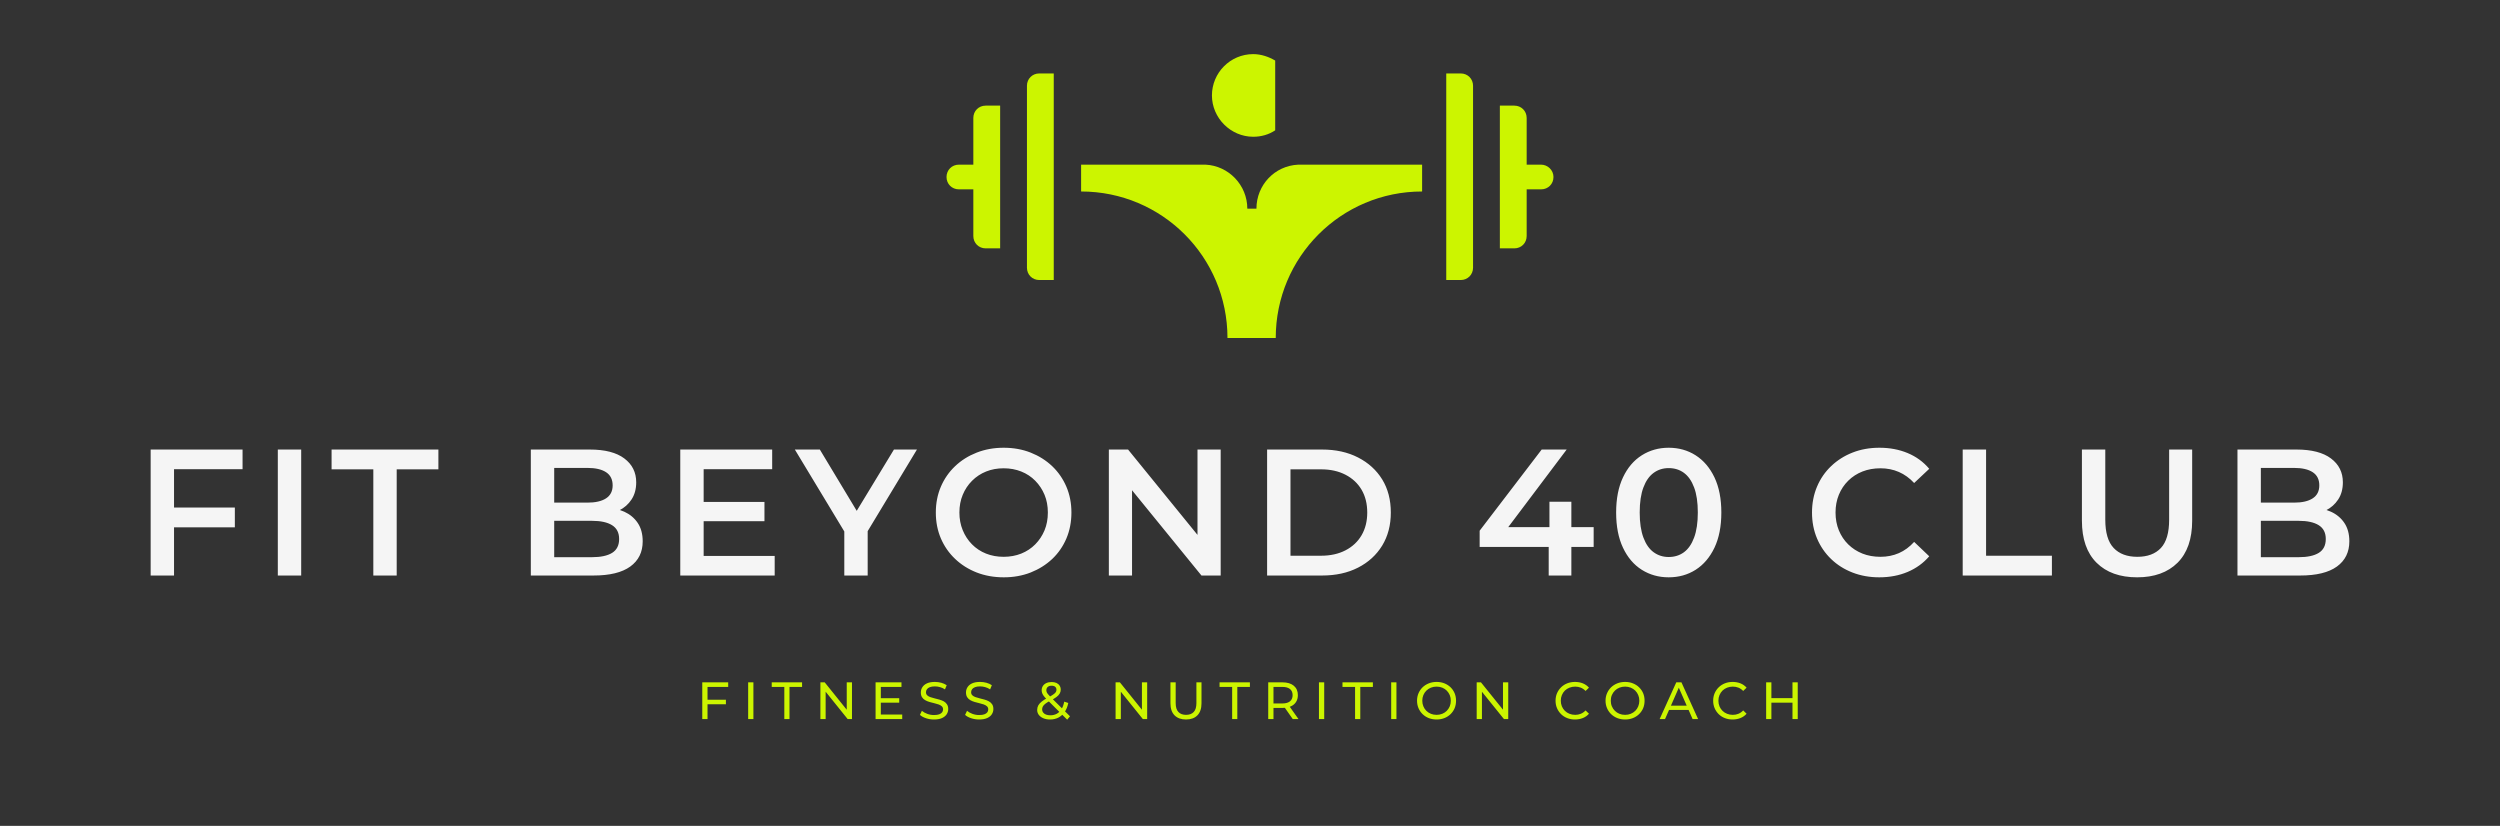 <svg width="336" height="111" viewBox="0 0 336 111" fill="none" xmlns="http://www.w3.org/2000/svg">
<rect x="0" y="0" width="336" height="111" fill="#333333" stroke="none"/>
<g clip-path="url(#clip0_2007_1606)">
<g clip-path="url(#clip1_2007_1606)">
<path d="M174.486 22.13C171.315 22.274 168.865 24.871 168.865 28.044H167.64C167.64 24.871 165.118 22.274 162.019 22.13H145.301V22.852V25.736C156.182 25.736 164.973 34.534 164.973 45.424H171.459C171.459 34.534 180.251 25.736 191.132 25.736V22.852V22.13H174.486Z" fill="#CCF500"/>
<path d="M194.375 9.871V37.635H196.32C197.257 37.635 197.978 36.914 197.978 35.977V11.529C197.978 10.592 197.257 9.871 196.32 9.871H194.375Z" fill="#CCF500"/>
<path d="M207.13 22.13H205.184V15.856C205.184 14.919 204.463 14.197 203.527 14.197H201.581V33.38H203.527C204.463 33.38 205.184 32.659 205.184 31.722V25.448H207.13C208.066 25.448 208.787 24.727 208.787 23.789C208.787 22.852 207.994 22.13 207.13 22.13Z" fill="#CCF500"/>
<path d="M141.625 9.871V37.635H139.68C138.743 37.635 138.022 36.914 138.022 35.977V11.529C138.022 10.592 138.743 9.871 139.68 9.871H141.625Z" fill="#CCF500"/>
<path d="M132.474 14.197C131.537 14.197 130.816 14.919 130.816 15.856V22.13H128.871C127.934 22.13 127.213 22.852 127.213 23.789C127.213 24.727 127.934 25.448 128.871 25.448H130.816V31.722C130.816 32.659 131.537 33.38 132.474 33.38H134.419V14.197H132.474Z" fill="#CCF500"/>
<path d="M171.387 8.14C170.522 7.635 169.513 7.274 168.432 7.274C165.334 7.274 162.884 9.798 162.884 12.827C162.884 15.856 165.406 18.38 168.432 18.38C169.513 18.38 170.522 18.092 171.387 17.515V8.14Z" fill="#CCF500"/>
</g>
<g clip-path="url(#clip2_2007_1606)">
<path d="M95.09 96.645H94.385V91.707H97.869V92.322H95.09V96.645ZM97.562 94.65H95.019V94.045H97.562V94.65ZM101.258 96.645H100.553V91.707H101.258V96.645ZM106.107 96.645H105.412V92.322H103.72V91.707H107.799V92.322H106.107V96.645ZM110.966 96.645H110.261V91.707H110.84L114.103 95.763H113.801V91.707H114.506V96.645H113.927L110.664 92.589H110.966V96.645ZM121.259 96.645H117.678V91.707H121.158V92.322H118.383V96.03H121.259V96.645ZM120.856 94.438H118.318V93.838H120.856V94.438ZM125.529 96.701C125.153 96.701 124.793 96.644 124.451 96.529C124.109 96.415 123.838 96.266 123.64 96.081L123.902 95.532C124.09 95.696 124.33 95.832 124.622 95.94C124.911 96.047 125.213 96.101 125.529 96.101C125.817 96.101 126.051 96.069 126.229 96.005C126.406 95.938 126.537 95.847 126.621 95.733C126.705 95.619 126.747 95.488 126.747 95.34C126.747 95.172 126.693 95.036 126.586 94.932C126.475 94.828 126.331 94.744 126.153 94.68C125.978 94.616 125.785 94.561 125.574 94.514C125.362 94.467 125.149 94.411 124.934 94.347C124.72 94.287 124.525 94.206 124.35 94.106C124.172 94.008 124.03 93.875 123.922 93.707C123.815 93.539 123.761 93.324 123.761 93.062C123.761 92.807 123.828 92.573 123.963 92.362C124.097 92.147 124.303 91.974 124.582 91.843C124.861 91.715 125.216 91.651 125.649 91.651C125.935 91.651 126.218 91.688 126.5 91.762C126.782 91.84 127.028 91.949 127.236 92.09L127.004 92.654C126.793 92.513 126.569 92.411 126.334 92.347C126.099 92.283 125.871 92.251 125.649 92.251C125.371 92.251 125.143 92.286 124.965 92.357C124.787 92.427 124.658 92.522 124.577 92.639C124.493 92.757 124.451 92.888 124.451 93.032C124.451 93.207 124.506 93.346 124.617 93.45C124.728 93.555 124.871 93.637 125.045 93.697C125.223 93.758 125.418 93.813 125.629 93.864C125.841 93.914 126.052 93.969 126.264 94.03C126.479 94.09 126.675 94.169 126.853 94.267C127.028 94.368 127.169 94.5 127.276 94.665C127.387 94.829 127.442 95.041 127.442 95.3C127.442 95.548 127.373 95.78 127.236 95.995C127.098 96.207 126.888 96.378 126.606 96.509C126.321 96.637 125.962 96.701 125.529 96.701ZM131.601 96.701C131.225 96.701 130.865 96.644 130.519 96.529C130.176 96.415 129.906 96.266 129.708 96.081L129.97 95.532C130.158 95.696 130.398 95.832 130.69 95.94C130.982 96.047 131.286 96.101 131.601 96.101C131.887 96.101 132.118 96.069 132.296 96.005C132.474 95.938 132.607 95.847 132.694 95.733C132.778 95.619 132.82 95.488 132.82 95.34C132.82 95.172 132.765 95.036 132.654 94.932C132.543 94.828 132.399 94.744 132.221 94.68C132.046 94.616 131.853 94.561 131.642 94.514C131.43 94.467 131.217 94.411 131.002 94.347C130.791 94.287 130.596 94.206 130.418 94.106C130.243 94.008 130.101 93.875 129.99 93.707C129.883 93.539 129.829 93.324 129.829 93.062C129.829 92.807 129.896 92.573 130.03 92.362C130.165 92.147 130.371 91.974 130.65 91.843C130.932 91.715 131.287 91.651 131.717 91.651C132.006 91.651 132.291 91.688 132.573 91.762C132.855 91.84 133.099 91.949 133.303 92.09L133.072 92.654C132.86 92.513 132.637 92.411 132.402 92.347C132.167 92.283 131.939 92.251 131.717 92.251C131.442 92.251 131.215 92.286 131.037 92.357C130.856 92.427 130.725 92.522 130.645 92.639C130.561 92.757 130.519 92.888 130.519 93.032C130.519 93.207 130.574 93.346 130.685 93.45C130.796 93.555 130.94 93.637 131.118 93.697C131.293 93.758 131.486 93.813 131.697 93.864C131.909 93.914 132.122 93.969 132.337 94.03C132.551 94.09 132.746 94.169 132.921 94.267C133.099 94.368 133.241 94.5 133.349 94.665C133.456 94.829 133.51 95.041 133.51 95.3C133.51 95.548 133.441 95.78 133.303 95.995C133.169 96.207 132.959 96.378 132.674 96.509C132.389 96.637 132.031 96.701 131.601 96.701ZM143.807 96.272L143.43 96.726L140.66 93.964C140.496 93.8 140.366 93.654 140.272 93.526C140.178 93.395 140.11 93.269 140.066 93.148C140.022 93.024 140 92.899 140 92.775C140 92.553 140.056 92.359 140.167 92.191C140.277 92.023 140.434 91.893 140.635 91.802C140.833 91.712 141.066 91.666 141.335 91.666C141.583 91.666 141.8 91.707 141.984 91.787C142.166 91.871 142.307 91.989 142.407 92.14C142.511 92.295 142.563 92.48 142.563 92.695C142.563 92.883 142.516 93.057 142.422 93.219C142.332 93.376 142.186 93.531 141.984 93.682C141.783 93.833 141.509 93.996 141.164 94.171C140.882 94.315 140.662 94.45 140.504 94.574C140.343 94.698 140.229 94.823 140.162 94.947C140.094 95.068 140.061 95.202 140.061 95.35C140.061 95.505 140.106 95.641 140.197 95.758C140.287 95.879 140.417 95.973 140.585 96.04C140.752 96.104 140.945 96.136 141.164 96.136C141.479 96.136 141.765 96.069 142.02 95.935C142.271 95.797 142.485 95.592 142.659 95.32C142.83 95.048 142.955 94.709 143.032 94.302L143.576 94.478C143.482 94.955 143.32 95.359 143.092 95.688C142.864 96.017 142.584 96.269 142.251 96.444C141.919 96.615 141.543 96.701 141.123 96.701C140.791 96.701 140.496 96.647 140.237 96.539C139.979 96.432 139.774 96.282 139.623 96.091C139.472 95.896 139.396 95.673 139.396 95.421C139.396 95.199 139.445 94.996 139.542 94.811C139.643 94.629 139.801 94.453 140.016 94.282C140.234 94.107 140.519 93.929 140.872 93.748C141.157 93.597 141.38 93.464 141.541 93.35C141.706 93.239 141.822 93.133 141.889 93.032C141.956 92.931 141.989 92.822 141.989 92.705C141.989 92.543 141.934 92.412 141.823 92.311C141.709 92.211 141.546 92.16 141.335 92.16C141.113 92.16 140.94 92.216 140.816 92.327C140.692 92.438 140.63 92.582 140.63 92.76C140.63 92.847 140.645 92.933 140.675 93.017C140.705 93.098 140.762 93.188 140.846 93.289C140.927 93.393 141.044 93.523 141.199 93.677L143.807 96.272ZM150.64 96.645H149.935V91.707H150.514L153.777 95.763H153.475V91.707H154.18V96.645H153.601L150.338 92.589H150.64V96.645ZM159.397 96.701C158.749 96.701 158.239 96.516 157.866 96.146C157.494 95.773 157.307 95.229 157.307 94.514V91.707H158.012V94.488C158.012 95.039 158.135 95.441 158.38 95.693C158.621 95.948 158.962 96.076 159.402 96.076C159.848 96.076 160.193 95.948 160.434 95.693C160.676 95.441 160.797 95.039 160.797 94.488V91.707H161.482V94.514C161.482 95.229 161.297 95.773 160.928 96.146C160.558 96.516 160.048 96.701 159.397 96.701ZM166.295 96.645H165.601V92.322H163.909V91.707H167.987V92.322H166.295V96.645ZM171.155 96.645H170.45V91.707H172.373C173.014 91.707 173.518 91.858 173.884 92.16C174.25 92.466 174.433 92.889 174.433 93.43C174.433 93.786 174.35 94.092 174.186 94.347C174.021 94.606 173.786 94.803 173.481 94.937C173.176 95.075 172.806 95.144 172.373 95.144H170.837L171.155 94.821V96.645ZM174.518 96.645H173.748L172.494 94.856H173.249L174.518 96.645ZM171.155 91.969V94.892L170.837 94.544H172.353C172.803 94.544 173.145 94.446 173.38 94.252C173.612 94.057 173.728 93.783 173.728 93.43C173.728 93.078 173.612 92.804 173.38 92.609C173.145 92.417 172.803 92.322 172.353 92.322H170.837L171.155 91.969ZM177.973 96.645H177.268V91.707H177.973V96.645ZM182.822 96.645H182.122V92.322H180.43V91.707H184.514V92.322H182.822V96.645ZM187.681 96.645H186.976V91.707H187.681V96.645ZM193.079 96.701C192.703 96.701 192.354 96.638 192.032 96.514C191.709 96.386 191.431 96.209 191.196 95.98C190.961 95.752 190.778 95.484 190.647 95.179C190.516 94.873 190.45 94.539 190.45 94.176C190.45 93.813 190.516 93.479 190.647 93.173C190.778 92.868 190.961 92.6 191.196 92.372C191.431 92.147 191.708 91.971 192.026 91.843C192.349 91.715 192.7 91.651 193.079 91.651C193.455 91.651 193.802 91.713 194.121 91.838C194.437 91.962 194.714 92.138 194.952 92.367C195.187 92.595 195.37 92.862 195.501 93.168C195.628 93.474 195.692 93.81 195.692 94.176C195.692 94.542 195.628 94.878 195.501 95.184C195.37 95.49 195.187 95.757 194.952 95.985C194.714 96.213 194.437 96.39 194.121 96.514C193.802 96.638 193.455 96.701 193.079 96.701ZM193.079 96.076C193.351 96.076 193.604 96.029 193.839 95.935C194.071 95.841 194.272 95.708 194.443 95.537C194.615 95.365 194.749 95.164 194.846 94.932C194.94 94.7 194.987 94.448 194.987 94.176C194.987 93.904 194.94 93.652 194.846 93.42C194.749 93.192 194.615 92.992 194.443 92.82C194.272 92.649 194.071 92.516 193.839 92.422C193.604 92.328 193.351 92.281 193.079 92.281C192.8 92.281 192.545 92.328 192.314 92.422C192.082 92.516 191.879 92.649 191.704 92.82C191.53 92.992 191.395 93.192 191.301 93.42C191.204 93.652 191.155 93.904 191.155 94.176C191.155 94.448 191.204 94.7 191.301 94.932C191.395 95.164 191.53 95.365 191.704 95.537C191.879 95.708 192.082 95.841 192.314 95.935C192.545 96.029 192.8 96.076 193.079 96.076ZM199.172 96.645H198.467V91.707H199.041L202.309 95.763H202.002V91.707H202.707V96.645H202.133L198.865 92.589H199.172V96.645ZM211.675 96.701C211.299 96.701 210.953 96.638 210.637 96.514C210.319 96.39 210.043 96.213 209.812 95.985C209.58 95.757 209.397 95.49 209.263 95.184C209.132 94.878 209.066 94.542 209.066 94.176C209.066 93.81 209.132 93.474 209.263 93.168C209.397 92.862 209.582 92.595 209.817 92.367C210.052 92.138 210.327 91.962 210.642 91.838C210.961 91.713 211.309 91.651 211.685 91.651C212.064 91.651 212.415 91.715 212.737 91.843C213.059 91.974 213.333 92.167 213.558 92.422L213.1 92.866C212.912 92.668 212.7 92.52 212.465 92.422C212.23 92.328 211.979 92.281 211.71 92.281C211.435 92.281 211.178 92.328 210.94 92.422C210.701 92.516 210.495 92.647 210.32 92.815C210.149 92.983 210.015 93.185 209.917 93.42C209.82 93.652 209.771 93.904 209.771 94.176C209.771 94.448 209.82 94.702 209.917 94.937C210.015 95.169 210.149 95.369 210.32 95.537C210.495 95.708 210.701 95.841 210.94 95.935C211.178 96.029 211.435 96.076 211.71 96.076C211.979 96.076 212.23 96.027 212.465 95.93C212.7 95.832 212.912 95.683 213.1 95.481L213.558 95.925C213.333 96.18 213.059 96.373 212.737 96.504C212.415 96.635 212.061 96.701 211.675 96.701ZM218.417 96.701C218.041 96.701 217.692 96.638 217.37 96.514C217.048 96.386 216.769 96.209 216.534 95.98C216.299 95.752 216.116 95.484 215.985 95.179C215.851 94.873 215.784 94.539 215.784 94.176C215.784 93.813 215.851 93.479 215.985 93.173C216.116 92.868 216.299 92.6 216.534 92.372C216.769 92.147 217.046 91.971 217.365 91.843C217.684 91.715 218.034 91.651 218.417 91.651C218.793 91.651 219.139 91.713 219.454 91.838C219.773 91.962 220.05 92.138 220.285 92.367C220.524 92.595 220.708 92.862 220.839 93.168C220.967 93.474 221.031 93.81 221.031 94.176C221.031 94.542 220.967 94.878 220.839 95.184C220.708 95.49 220.524 95.757 220.285 95.985C220.05 96.213 219.773 96.39 219.454 96.514C219.139 96.638 218.793 96.701 218.417 96.701ZM218.417 96.076C218.689 96.076 218.941 96.029 219.172 95.935C219.404 95.841 219.607 95.708 219.782 95.537C219.953 95.365 220.086 95.164 220.18 94.932C220.277 94.7 220.326 94.448 220.326 94.176C220.326 93.904 220.277 93.652 220.18 93.42C220.086 93.192 219.953 92.992 219.782 92.82C219.607 92.649 219.404 92.516 219.172 92.422C218.941 92.328 218.689 92.281 218.417 92.281C218.139 92.281 217.883 92.328 217.652 92.422C217.417 92.516 217.214 92.649 217.042 92.82C216.868 92.992 216.732 93.192 216.635 93.42C216.537 93.652 216.489 93.904 216.489 94.176C216.489 94.448 216.537 94.7 216.635 94.932C216.732 95.164 216.868 95.365 217.042 95.537C217.214 95.708 217.417 95.841 217.652 95.935C217.883 96.029 218.139 96.076 218.417 96.076ZM223.78 96.645H223.055L225.291 91.707H225.985L228.226 96.645H227.486L225.492 92.105H225.774L223.78 96.645ZM227.179 95.411H224.006L224.198 94.846H226.972L227.179 95.411ZM232.859 96.701C232.483 96.701 232.137 96.638 231.821 96.514C231.503 96.39 231.227 96.213 230.996 95.985C230.764 95.757 230.581 95.49 230.447 95.184C230.316 94.878 230.25 94.542 230.25 94.176C230.25 93.81 230.316 93.474 230.447 93.168C230.581 92.862 230.766 92.595 231.001 92.367C231.236 92.138 231.511 91.962 231.827 91.838C232.145 91.713 232.493 91.651 232.869 91.651C233.248 91.651 233.599 91.715 233.921 91.843C234.244 91.974 234.517 92.167 234.742 92.422L234.284 92.866C234.096 92.668 233.884 92.52 233.649 92.422C233.414 92.328 233.163 92.281 232.894 92.281C232.619 92.281 232.362 92.328 232.124 92.422C231.885 92.516 231.679 92.647 231.504 92.815C231.333 92.983 231.199 93.185 231.101 93.42C231.004 93.652 230.955 93.904 230.955 94.176C230.955 94.448 231.004 94.702 231.101 94.937C231.199 95.169 231.333 95.369 231.504 95.537C231.679 95.708 231.885 95.841 232.124 95.935C232.362 96.029 232.619 96.076 232.894 96.076C233.163 96.076 233.414 96.027 233.649 95.93C233.884 95.832 234.096 95.683 234.284 95.481L234.742 95.925C234.517 96.18 234.244 96.373 233.921 96.504C233.599 96.635 233.245 96.701 232.859 96.701ZM241.615 96.645H240.91V91.707H241.615V96.645ZM238.075 96.645H237.371V91.707H238.075V96.645ZM240.976 94.443H238.005V93.833H240.976V94.443Z" fill="#CCF500"/>
</g>
<g clip-path="url(#clip3_2007_1606)">
<path d="M23.39 77.35H20.248V60.418H32.6V63.059H23.39V77.35ZM31.563 70.87H23.123V68.209H31.563V70.87ZM40.48 77.35H37.338V60.418H40.48V77.35ZM53.316 77.35H50.174V63.079H44.564V60.418H58.92V63.079H53.316V77.35ZM79.757 77.35H71.343V60.418H79.273C81.304 60.418 82.85 60.818 83.911 61.617C84.975 62.417 85.507 63.485 85.507 64.822C85.507 65.726 85.297 66.495 84.878 67.13C84.462 67.769 83.903 68.261 83.201 68.607C82.499 68.953 81.737 69.126 80.915 69.126L81.353 68.259C82.303 68.259 83.156 68.432 83.911 68.778C84.67 69.124 85.27 69.628 85.714 70.29C86.157 70.952 86.378 71.773 86.378 72.754C86.378 74.205 85.823 75.334 84.712 76.141C83.6 76.947 81.949 77.35 79.757 77.35ZM74.485 62.887V74.886H79.56C80.739 74.886 81.642 74.693 82.269 74.306C82.897 73.916 83.211 73.295 83.211 72.442C83.211 71.602 82.897 70.985 82.269 70.592C81.642 70.196 80.739 69.998 79.56 69.998H74.243V67.554H78.936C80.03 67.554 80.871 67.361 81.459 66.974C82.046 66.588 82.34 66.008 82.34 65.236C82.34 64.443 82.046 63.853 81.459 63.467C80.871 63.081 80.03 62.887 78.936 62.887H74.485ZM104.118 77.35H91.429V60.418H103.781V63.059H94.571V74.714H104.118V77.35ZM102.743 70.048H94.329V67.458H102.743V70.048ZM116.616 77.35H113.474V70.653L114.174 72.588L106.827 60.418H110.186L116.082 70.214H114.199L120.146 60.418H123.238L115.891 72.588L116.616 70.653V77.35ZM134.91 77.592C133.59 77.592 132.375 77.375 131.264 76.942C130.15 76.505 129.183 75.895 128.364 75.112C127.541 74.333 126.903 73.414 126.45 72.356C126 71.301 125.775 70.144 125.775 68.884C125.775 67.628 126 66.472 126.45 65.417C126.903 64.359 127.541 63.438 128.364 62.656C129.183 61.876 130.15 61.268 131.264 60.831C132.375 60.395 133.584 60.176 134.89 60.176C136.209 60.176 137.421 60.395 138.525 60.831C139.63 61.268 140.593 61.876 141.416 62.656C142.235 63.438 142.871 64.359 143.324 65.417C143.774 66.472 143.999 67.628 143.999 68.884C143.999 70.144 143.774 71.306 143.324 72.371C142.871 73.433 142.235 74.352 141.416 75.128C140.593 75.9 139.63 76.505 138.525 76.942C137.421 77.375 136.216 77.592 134.91 77.592ZM134.89 74.835C135.742 74.835 136.531 74.691 137.256 74.402C137.981 74.11 138.609 73.695 139.14 73.157C139.673 72.616 140.09 71.987 140.388 71.268C140.684 70.552 140.831 69.757 140.831 68.884C140.831 68.014 140.684 67.221 140.388 66.505C140.09 65.787 139.673 65.157 139.14 64.616C138.609 64.075 137.981 63.66 137.256 63.371C136.531 63.082 135.742 62.938 134.89 62.938C134.034 62.938 133.248 63.082 132.533 63.371C131.815 63.66 131.185 64.075 130.645 64.616C130.104 65.157 129.686 65.787 129.391 66.505C129.092 67.221 128.943 68.014 128.943 68.884C128.943 69.741 129.092 70.532 129.391 71.257C129.686 71.983 130.101 72.616 130.635 73.157C131.165 73.695 131.793 74.11 132.518 74.402C133.243 74.691 134.034 74.835 134.89 74.835ZM152.146 77.35H149.029V60.418H151.612L162.222 73.46H160.943V60.418H164.06V77.35H161.477L150.862 64.314H152.146V77.35ZM177.691 77.35H170.299V60.418H177.691C179.53 60.418 181.142 60.774 182.525 61.486C183.911 62.195 184.992 63.178 185.768 64.434C186.54 65.694 186.926 67.177 186.926 68.884C186.926 70.577 186.54 72.057 185.768 73.324C184.992 74.59 183.911 75.578 182.525 76.287C181.142 76.996 179.53 77.35 177.691 77.35ZM173.441 63.079V74.689H177.55C178.805 74.689 179.9 74.447 180.833 73.964C181.769 73.48 182.491 72.803 182.998 71.933C183.505 71.063 183.758 70.046 183.758 68.884C183.758 67.708 183.505 66.689 182.998 65.825C182.491 64.962 181.769 64.288 180.833 63.804C179.9 63.321 178.805 63.079 177.55 63.079H173.441ZM214.188 73.505H198.865V71.328L207.203 60.418H210.562L202.344 71.328L200.773 70.844H214.188V73.505ZM211.191 77.35H208.145V73.505L208.246 70.844V67.433H211.191V77.35ZM224.268 77.592C222.932 77.592 221.727 77.254 220.653 76.579C219.582 75.9 218.741 74.913 218.13 73.616C217.516 72.316 217.209 70.739 217.209 68.884C217.209 67.03 217.516 65.454 218.13 64.157C218.741 62.861 219.582 61.873 220.653 61.194C221.727 60.516 222.932 60.176 224.268 60.176C225.621 60.176 226.83 60.516 227.894 61.194C228.958 61.873 229.801 62.861 230.422 64.157C231.039 65.454 231.348 67.03 231.348 68.884C231.348 70.739 231.039 72.316 230.422 73.616C229.801 74.913 228.958 75.9 227.894 76.579C226.83 77.254 225.621 77.592 224.268 77.592ZM224.268 74.861C225.057 74.861 225.742 74.647 226.323 74.221C226.904 73.794 227.359 73.137 227.688 72.25C228.02 71.363 228.186 70.241 228.186 68.884C228.186 67.513 228.02 66.39 227.688 65.513C227.359 64.633 226.904 63.979 226.323 63.553C225.742 63.126 225.057 62.913 224.268 62.913C223.51 62.913 222.837 63.126 222.249 63.553C221.662 63.979 221.204 64.633 220.875 65.513C220.542 66.39 220.376 67.513 220.376 68.884C220.376 70.241 220.542 71.363 220.875 72.25C221.204 73.137 221.662 73.794 222.249 74.221C222.837 74.647 223.51 74.861 224.268 74.861ZM252.573 77.592C251.284 77.592 250.087 77.379 248.982 76.952C247.878 76.525 246.919 75.92 246.107 75.138C245.291 74.355 244.659 73.433 244.209 72.371C243.759 71.306 243.534 70.144 243.534 68.884C243.534 67.628 243.759 66.467 244.209 65.402C244.659 64.337 245.295 63.415 246.117 62.635C246.94 61.853 247.898 61.248 248.992 60.821C250.09 60.391 251.292 60.176 252.598 60.176C253.981 60.176 255.245 60.415 256.389 60.892C257.534 61.369 258.501 62.074 259.29 63.008L257.261 64.918C256.65 64.256 255.965 63.761 255.206 63.432C254.447 63.102 253.625 62.938 252.739 62.938C251.853 62.938 251.043 63.082 250.312 63.371C249.58 63.66 248.944 64.072 248.403 64.606C247.863 65.136 247.443 65.765 247.144 66.49C246.846 67.216 246.696 68.014 246.696 68.884C246.696 69.757 246.846 70.557 247.144 71.283C247.443 72.008 247.863 72.637 248.403 73.167C248.944 73.698 249.58 74.11 250.312 74.402C251.043 74.691 251.853 74.835 252.739 74.835C253.625 74.835 254.447 74.671 255.206 74.341C255.965 74.009 256.65 73.505 257.261 72.83L259.29 74.765C258.501 75.682 257.534 76.382 256.389 76.866C255.245 77.35 253.972 77.592 252.573 77.592ZM275.776 77.35H263.786V60.418H266.929V74.689H275.776V77.35ZM287.231 77.592C284.912 77.592 283.096 76.94 281.783 75.637C280.467 74.33 279.809 72.442 279.809 69.972V60.418H282.951V69.852C282.951 71.595 283.327 72.862 284.079 73.651C284.828 74.441 285.887 74.835 287.257 74.835C288.626 74.835 289.682 74.441 290.424 73.651C291.162 72.862 291.532 71.595 291.532 69.852V60.418H294.628V69.972C294.628 72.442 293.972 74.33 292.66 75.637C291.344 76.94 289.534 77.592 287.231 77.592ZM309.131 77.35H300.716V60.418H308.647C310.678 60.418 312.224 60.818 313.285 61.617C314.349 62.417 314.881 63.485 314.881 64.822C314.881 65.726 314.671 66.495 314.252 67.13C313.835 67.769 313.276 68.261 312.575 68.607C311.873 68.953 311.111 69.126 310.289 69.126L310.727 68.259C311.677 68.259 312.529 68.432 313.285 68.778C314.043 69.124 314.644 69.628 315.087 70.29C315.531 70.952 315.752 71.773 315.752 72.754C315.752 74.205 315.197 75.334 314.085 76.141C312.974 76.947 311.323 77.35 309.131 77.35ZM303.858 62.887V74.886H308.934C310.112 74.886 311.015 74.693 311.643 74.306C312.271 73.916 312.585 73.295 312.585 72.442C312.585 71.602 312.271 70.985 311.643 70.592C311.015 70.196 310.112 69.998 308.934 69.998H303.617V67.554H308.31C309.404 67.554 310.245 67.361 310.832 66.974C311.42 66.588 311.714 66.008 311.714 65.236C311.714 64.443 311.42 63.853 310.832 63.467C310.245 63.081 309.404 62.887 308.31 62.887H303.858Z" fill="#F5F5F5"/>
</g>
</g>
<defs>
<clipPath id="clip0_2007_1606">
<rect width="336" height="111" fill="white"/>
</clipPath>
<clipPath id="clip1_2007_1606">
<rect width="81.574" height="38.149" fill="white" transform="translate(127.213 7.274)"/>
</clipPath>
<clipPath id="clip2_2007_1606">
<rect width="147.231" height="5.074" fill="white" transform="translate(94.385 91.651)"/>
</clipPath>
<clipPath id="clip3_2007_1606">
<rect width="295.504" height="17.416" fill="white" transform="translate(20.248 60.176)"/>
</clipPath>
</defs>
</svg>
